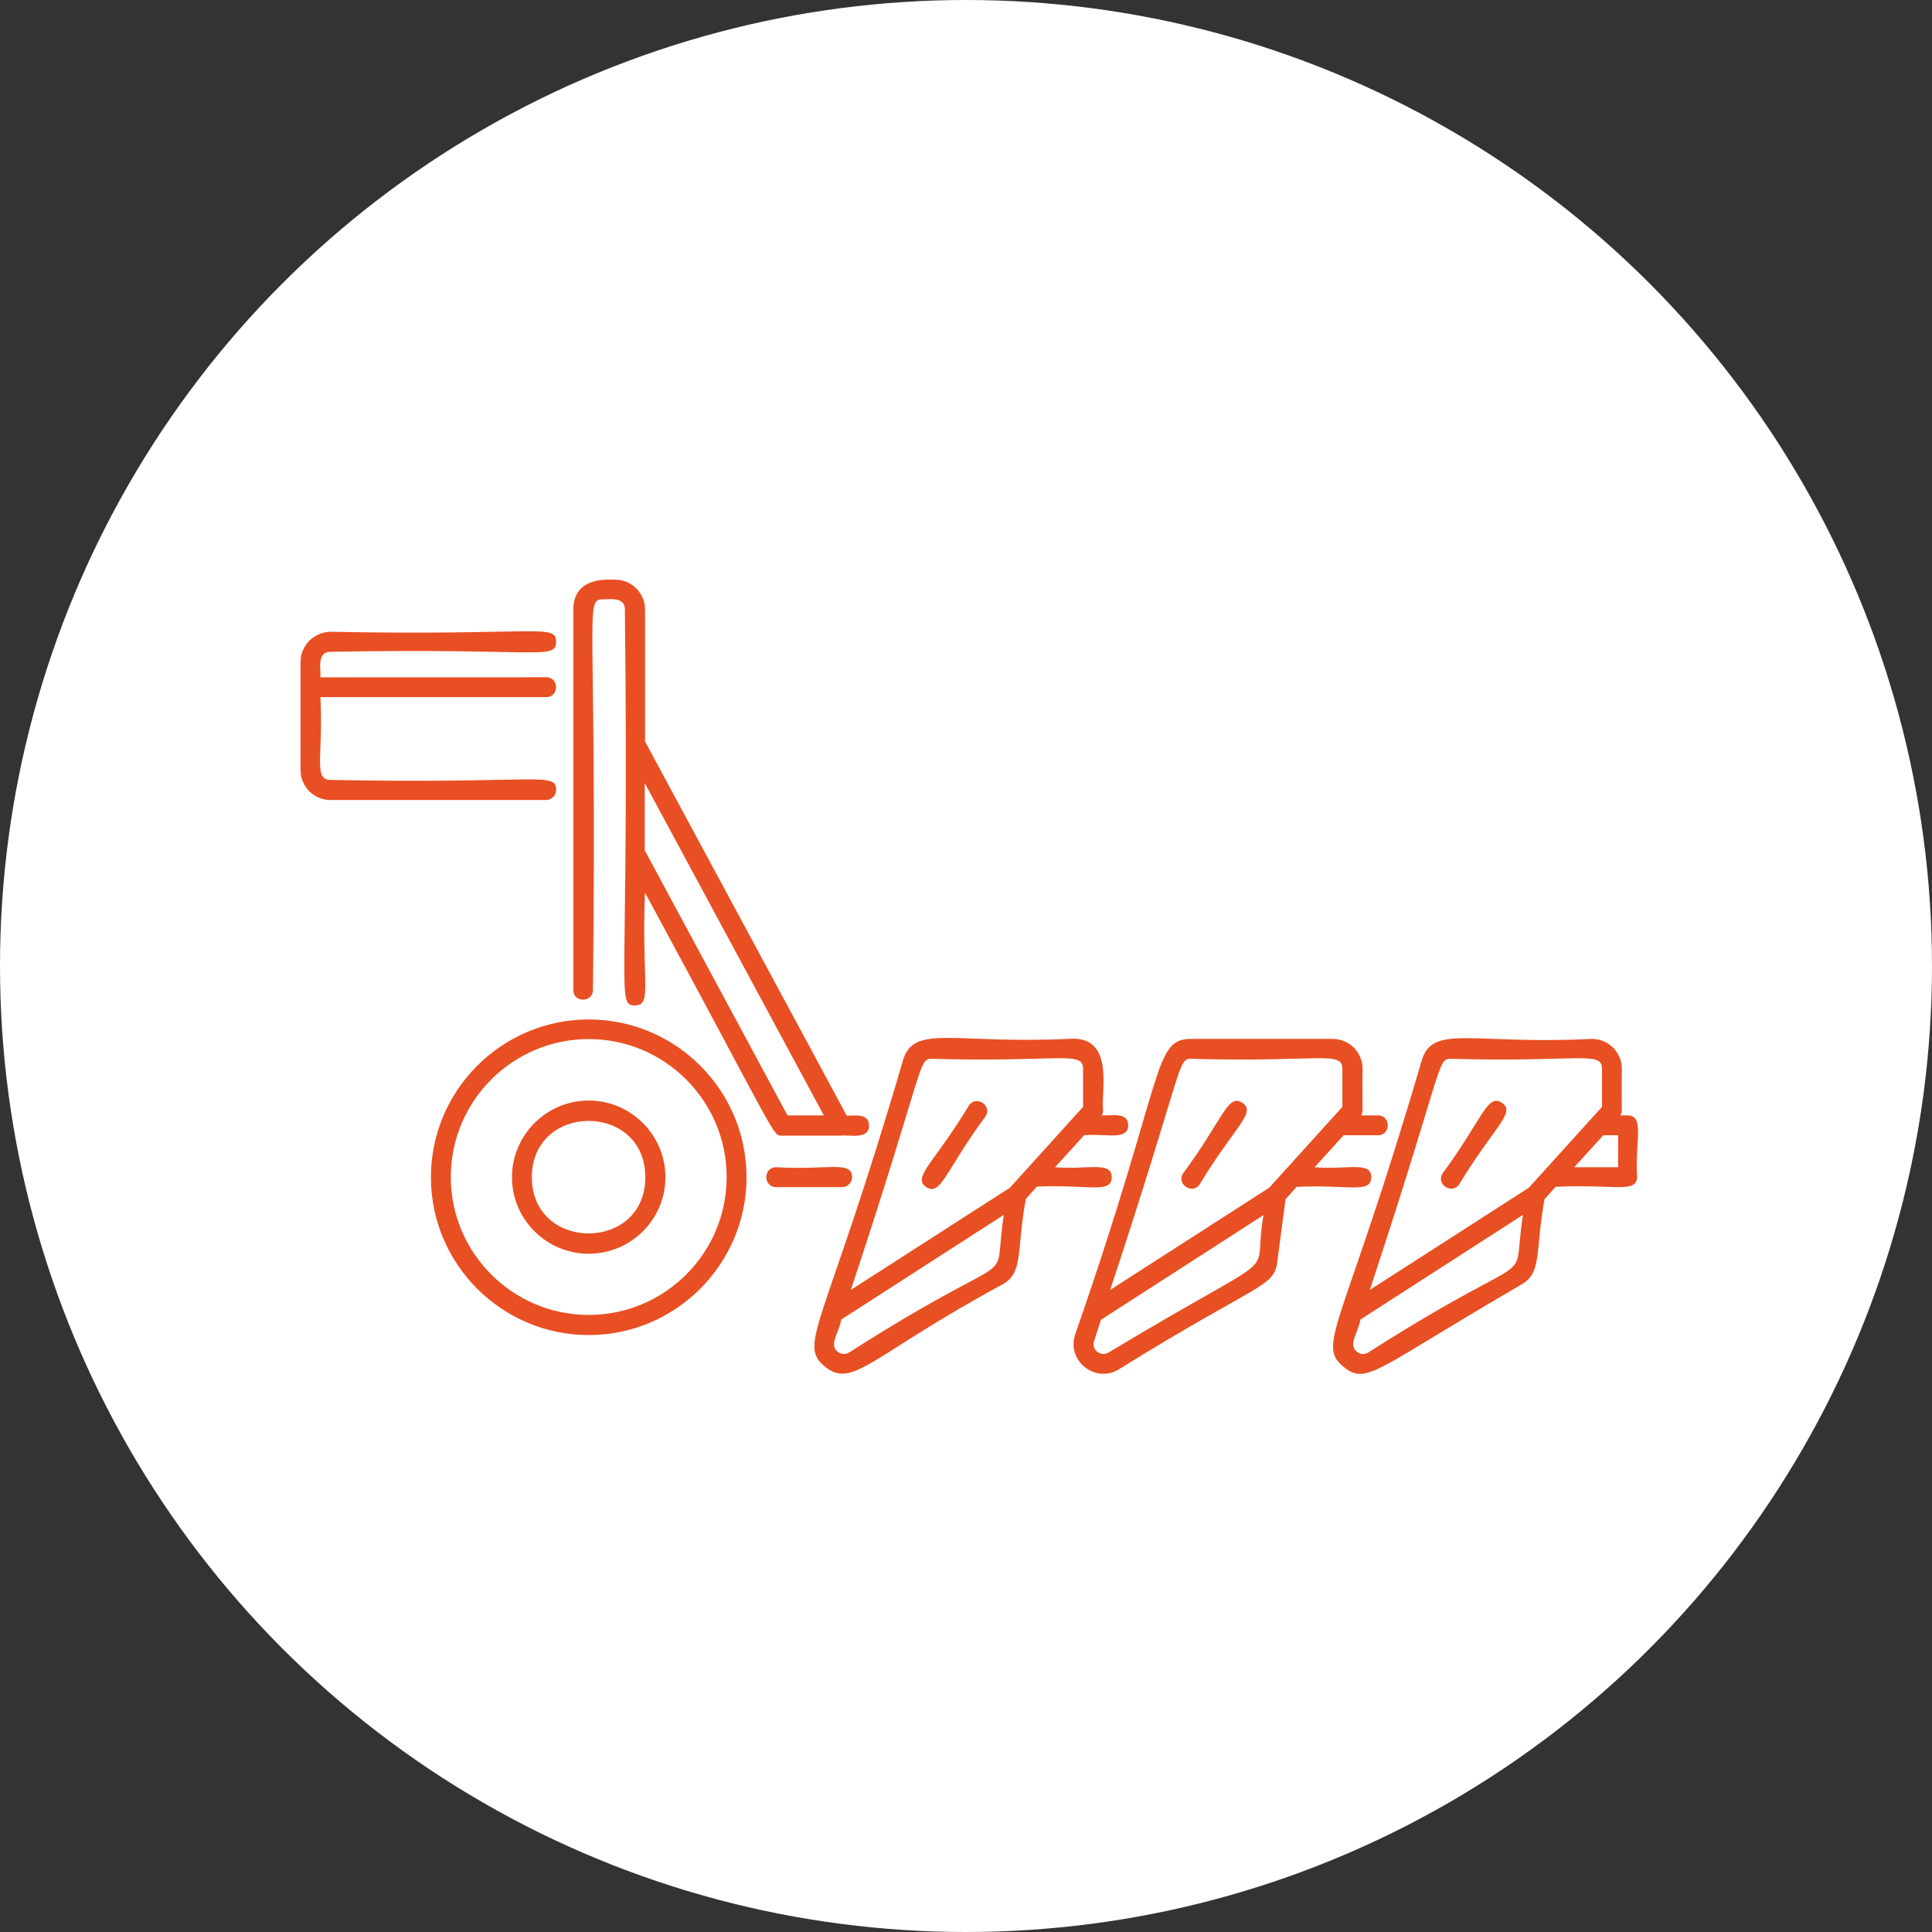 <svg xmlns="http://www.w3.org/2000/svg" fill="none" viewBox="0 0 90 90" height="90" width="90">
<rect x="0" y="0" width="90" height="90" fill="#333333" stroke="none"/>
<circle fill="white" r="45" cy="45" cx="45"></circle>
<path fill="#E84F23" d="M25.908 36.798C25.908 35.923 24.962 36.525 15.393 36.331C14.574 36.331 15.072 35.151 14.926 32.475H25.441C26.054 32.475 26.054 31.549 25.441 31.549L14.923 31.552C14.971 31.27 14.718 30.364 15.39 30.364C25.03 30.178 25.905 30.772 25.905 29.897C25.905 29.022 24.959 29.624 15.39 29.43C14.622 29.447 14 30.072 14 30.831V35.875C14 36.643 14.622 37.268 15.393 37.268H25.452C25.702 37.257 25.908 37.051 25.908 36.798Z"></path>
<path fill="#E84F23" d="M27.622 46.105C27.827 28.493 27.194 27.919 28.089 27.919C28.255 27.947 29.11 27.744 29.11 28.386C29.316 46.28 28.683 46.837 29.578 46.837C30.405 46.837 29.879 45.736 30.045 41.579C36.267 53.079 35.983 52.902 36.422 52.902H39.169C39.529 52.843 40.483 53.116 40.483 52.435C40.483 51.782 39.645 52.015 39.442 51.967L30.048 34.54V28.397C30.048 27.628 29.426 27.003 28.655 27.003C28.567 27.032 26.707 26.742 26.707 28.397V46.116C26.696 46.718 27.622 46.719 27.622 46.105ZM30.034 36.477L38.378 51.959H36.684L30.034 39.612L30.034 36.477Z"></path>
<path fill="#E84F23" d="M39.692 54.841C39.692 54.042 38.564 54.52 36.157 54.374C35.544 54.374 35.544 55.3 36.157 55.3H39.225C39.49 55.297 39.692 55.094 39.692 54.841Z"></path>
<path fill="#E84F23" d="M27.425 47.49C23.375 47.49 20.074 50.791 20.074 54.841C20.074 58.891 23.375 62.192 27.425 62.192C31.475 62.192 34.776 58.891 34.776 54.841C34.776 50.78 31.475 47.49 27.425 47.49ZM27.425 61.255C23.882 61.255 21 58.373 21 54.829C21 51.286 23.882 48.404 27.425 48.404C30.969 48.404 33.85 51.286 33.85 54.829C33.853 58.373 30.971 61.255 27.425 61.255Z"></path>
<path fill="#E84F23" d="M51.788 54.841C51.788 54.073 50.668 54.5 49.148 54.374L50.502 52.885C51.465 52.786 52.556 53.158 52.556 52.418C52.556 51.745 51.63 52.01 51.321 51.95C51.36 51.883 51.389 51.804 51.389 51.725C51.254 51.005 51.963 48.385 49.995 48.385C44.465 48.666 42.616 47.692 42.079 49.347C38.417 61.877 37.114 62.608 38.448 63.678C39.743 64.711 40.59 63.132 46.734 59.814C47.679 59.26 47.347 58.275 47.786 55.852L48.301 55.277C50.609 55.162 51.788 55.637 51.788 54.841ZM39.549 63.008C39.295 63.155 39.081 63.017 39.022 62.969C38.595 62.628 39.101 62.063 39.188 61.469L46.762 56.592C46.179 60.34 47.846 57.703 39.549 63.008ZM47.046 55.328L39.636 60.09C43.084 49.691 42.76 49.322 43.404 49.322C49.303 49.497 50.454 48.923 50.454 49.789V51.562L47.046 55.328Z"></path>
<path fill="#E84F23" d="M63.878 54.841C63.878 54.073 62.758 54.5 61.238 54.374L62.592 52.885H64.188C64.801 52.885 64.801 51.959 64.188 51.959H63.408C63.526 51.745 63.447 51.785 63.475 49.789C63.475 49.021 62.853 48.396 62.082 48.396H55.491C53.681 48.396 54.303 50.071 50.079 62.184C49.691 63.4 51.013 64.444 52.105 63.799C58.57 59.778 59.338 59.983 59.496 58.815L59.885 55.865L60.4 55.291C62.699 55.162 63.878 55.637 63.878 54.841ZM51.638 63.008C51.27 63.222 50.831 62.873 50.966 62.474L51.287 61.48L58.86 56.603C58.269 59.873 60.225 57.838 51.638 63.008ZM59.125 55.328L51.715 60.09C55.151 49.702 54.839 49.322 55.483 49.322C61.382 49.497 62.533 48.923 62.533 49.789V51.563L59.125 55.328Z"></path>
<path fill="#E84F23" d="M75.824 51.959H75.483C75.601 51.745 75.522 51.785 75.551 49.789C75.551 49.021 74.929 48.396 74.157 48.396C68.627 48.677 66.778 47.704 66.241 49.358C62.579 61.888 61.276 62.62 62.61 63.69C63.683 64.537 64.091 63.777 70.896 59.825C71.841 59.271 71.509 58.297 71.948 55.863L72.463 55.289C75.092 55.142 76.26 55.629 76.26 54.821C76.164 53.155 76.623 51.959 75.824 51.959ZM63.733 63.008C63.48 63.163 63.266 63.017 63.207 62.969C62.779 62.628 63.286 62.054 63.373 61.469L70.947 56.592C70.353 60.312 72.019 57.723 63.733 63.008ZM71.22 55.328L63.81 60.09C67.246 49.702 66.934 49.322 67.578 49.322C73.477 49.497 74.628 48.923 74.628 49.789V51.562L71.22 55.328ZM75.368 54.374H73.333L74.687 52.885H75.379L75.377 54.374H75.368Z"></path>
<path fill="#E84F23" d="M45.135 51.5C43.539 54.157 42.467 54.849 43.148 55.297C43.829 55.755 44.054 54.509 45.903 52.015C46.244 51.508 45.475 50.993 45.135 51.5Z"></path>
<path fill="#E84F23" d="M55.117 54.655C54.777 55.162 55.557 55.668 55.886 55.17C57.493 52.502 58.554 51.821 57.873 51.373C57.192 50.915 56.958 52.173 55.117 54.655Z"></path>
<path fill="#E84F23" d="M67.207 54.655C66.867 55.162 67.646 55.668 67.976 55.17C69.583 52.502 70.644 51.821 69.963 51.373C69.281 50.915 69.048 52.161 67.207 54.655Z"></path>
<path fill="#E84F23" d="M27.424 51.267C25.457 51.267 23.85 52.874 23.85 54.841C23.85 56.808 25.457 58.404 27.424 58.404C29.391 58.404 30.998 56.808 30.998 54.841C30.998 52.874 29.391 51.267 27.424 51.267ZM24.776 54.841C24.776 51.345 30.061 51.337 30.061 54.841C30.064 58.336 24.776 58.325 24.776 54.841Z"></path>
</svg>
